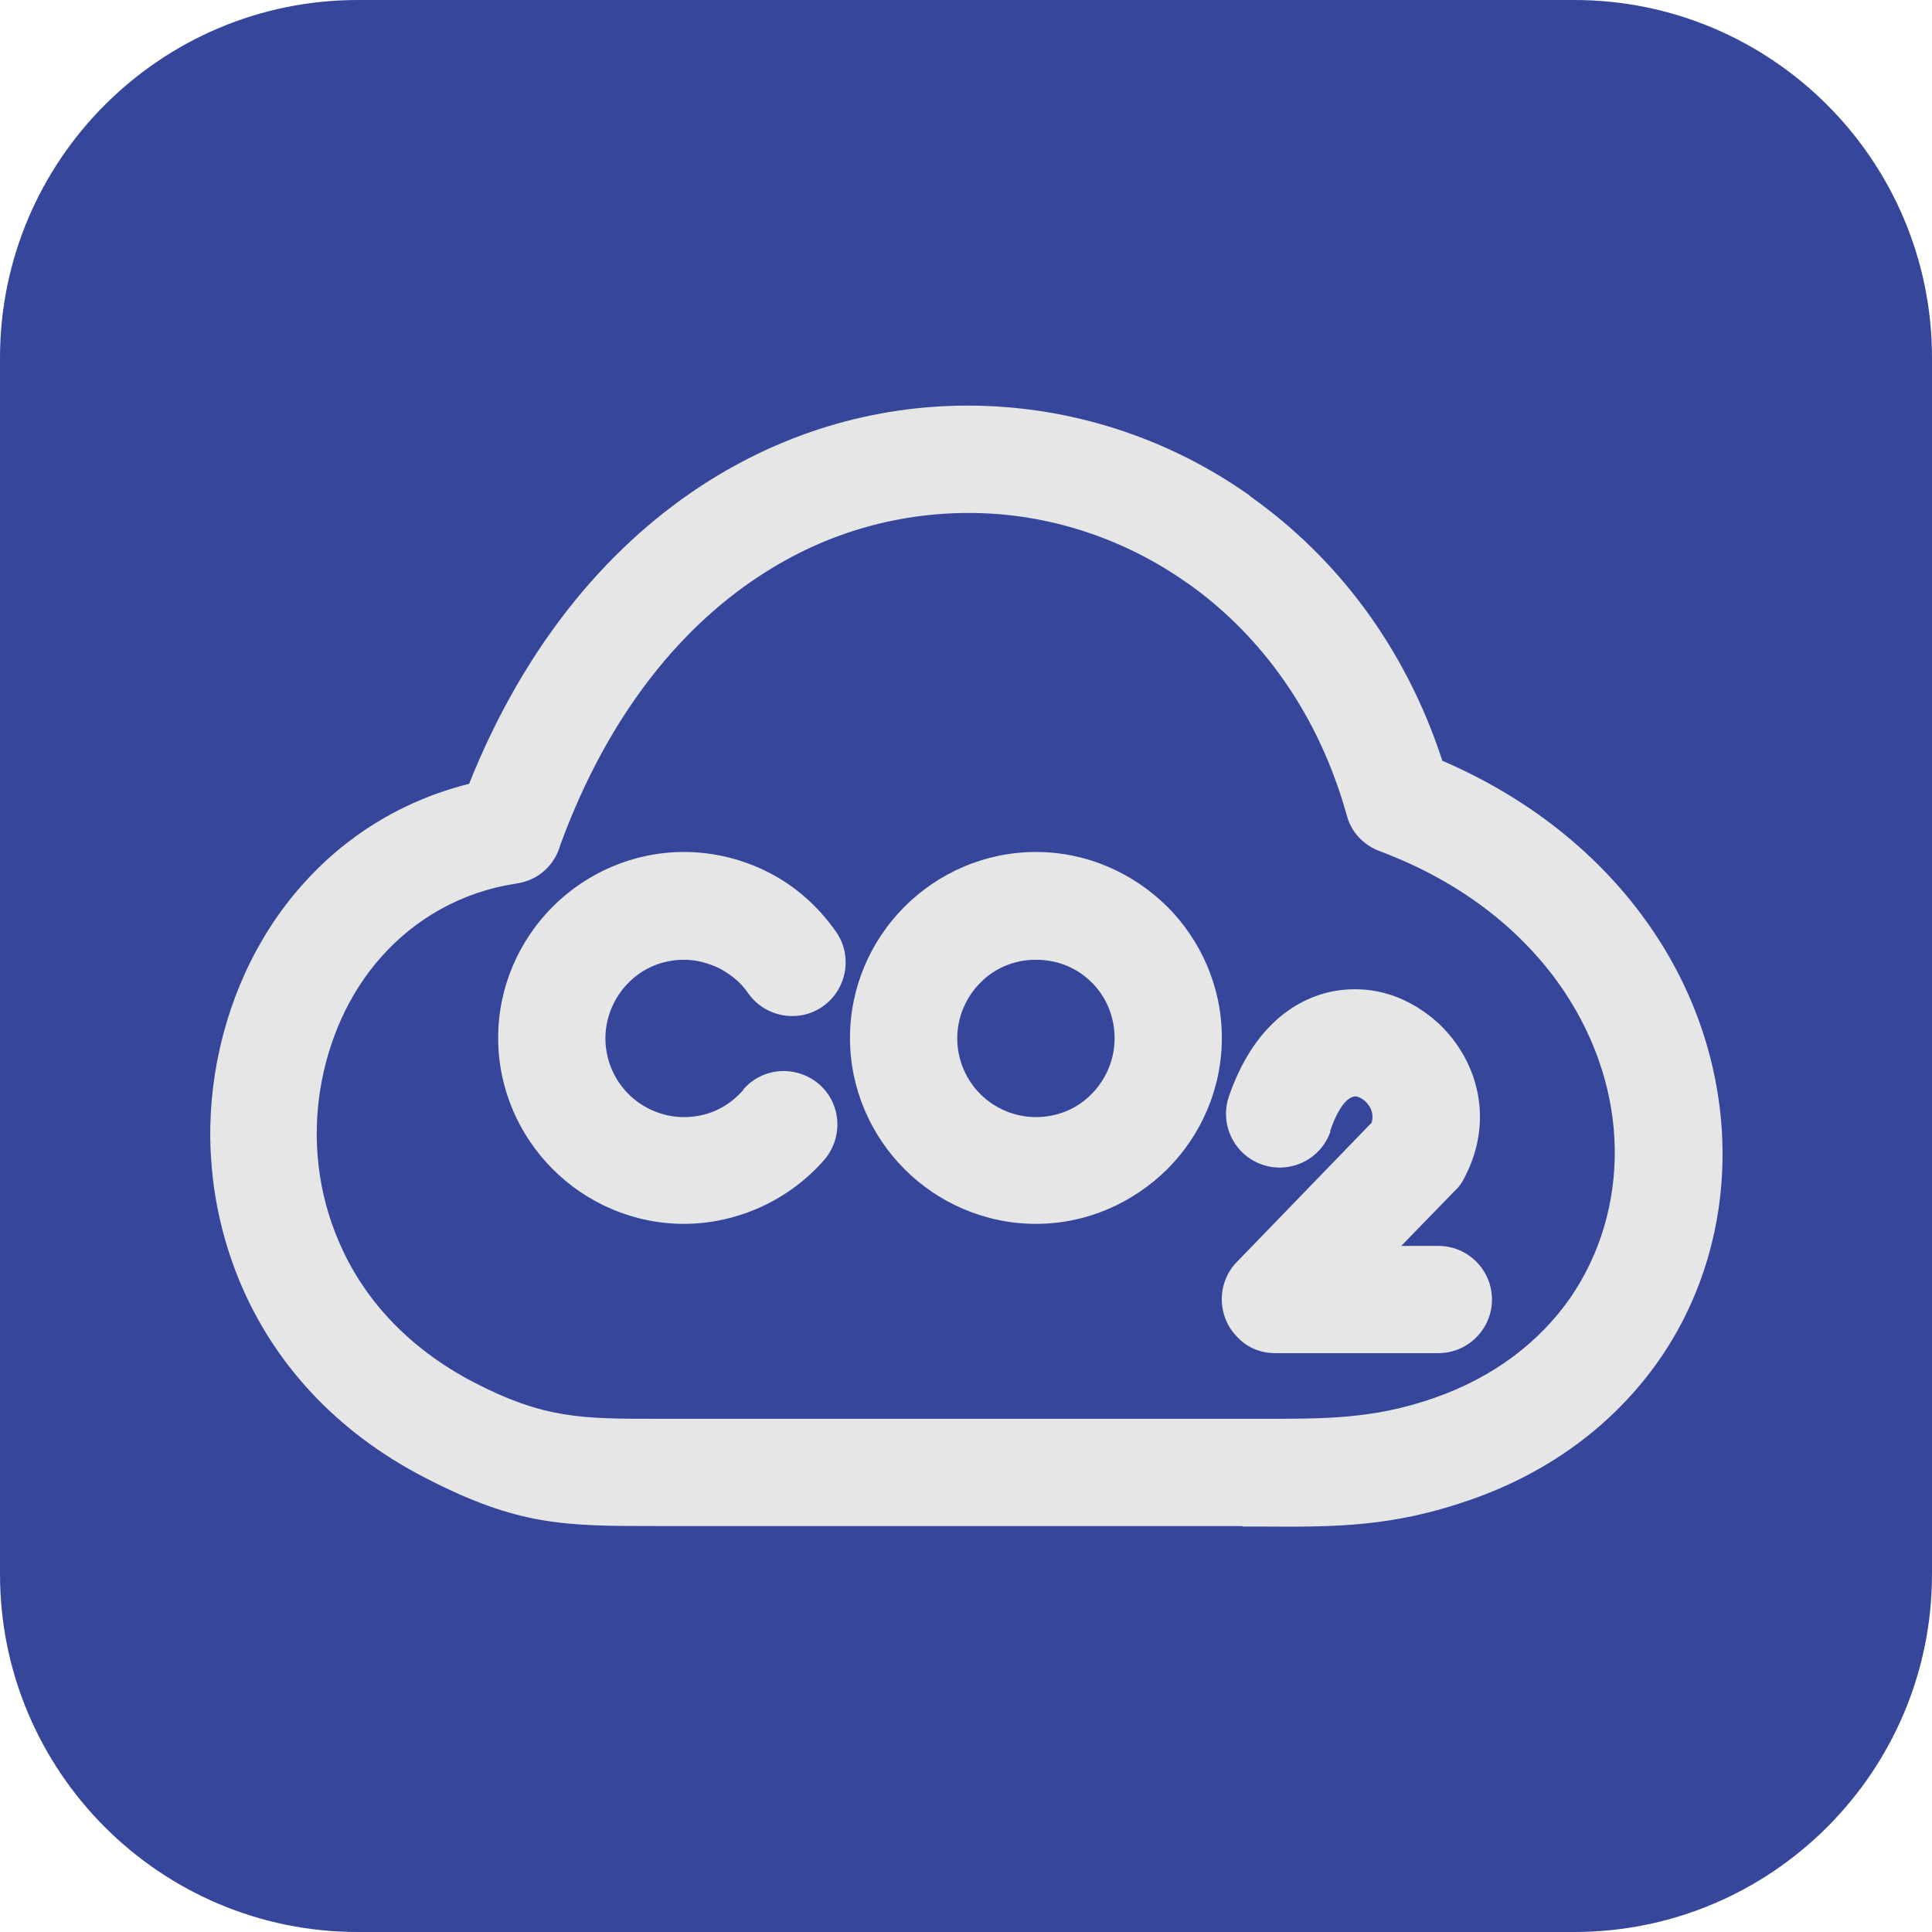 <?xml version="1.0" encoding="UTF-8"?>
<!DOCTYPE svg PUBLIC "-//W3C//DTD SVG 1.1//EN" "http://www.w3.org/Graphics/SVG/1.1/DTD/svg11.dtd">
<!-- Creator: CorelDRAW 2021.5 -->
<svg xmlns="http://www.w3.org/2000/svg" xml:space="preserve" width="7.144mm" height="7.144mm" version="1.1" style="shape-rendering:geometricPrecision; text-rendering:geometricPrecision; image-rendering:optimizeQuality; fill-rule:evenodd; clip-rule:evenodd"
viewBox="0 0 38.55 38.55"
 xmlns:xlink="http://www.w3.org/1999/xlink"
 xmlns:xodm="http://www.corel.com/coreldraw/odm/2003">
 <defs>
  <style type="text/css">
   <![CDATA[
    .fil0 {fill:#36469B;fill-rule:nonzero}
    .fil1 {fill:#E6E6E6;fill-rule:nonzero}
   ]]>
  </style>
 </defs>
 <g id="Слой_x0020_1">
  <g id="_3030654214320">
   <path class="fil0" d="M7.14 0l24.27 0c3.94,0 7.14,3.2 7.14,7.14l0 24.27c-0,3.94 -3.2,7.14 -7.14,7.14l-24.27 0c-3.94,-0 -7.14,-3.2 -7.14,-7.14l-0 -24.27c0,-3.94 3.2,-7.14 7.14,-7.14z"/>
   <path class="fil1" d="M24.78 30.45l-11.66 0c-1.86,-0 -2.78,-0 -4.65,-0.97 -1.82,-0.94 -3.02,-2.33 -3.67,-3.87 -0.57,-1.35 -0.73,-2.81 -0.51,-4.19 0.22,-1.39 0.81,-2.71 1.72,-3.74 0.85,-0.97 1.99,-1.7 3.35,-2.04 1.14,-2.85 2.86,-4.84 4.81,-6.06 1.73,-1.08 3.63,-1.55 5.5,-1.48 1.87,0.07 3.69,0.68 5.24,1.77l0.06 0.05c1.7,1.21 3.07,2.99 3.81,5.26 1.88,0.81 3.29,2.03 4.22,3.42 0.9,1.34 1.35,2.85 1.37,4.33 0.02,1.49 -0.4,2.96 -1.26,4.2 -0.85,1.22 -2.11,2.22 -3.78,2.8 -1.55,0.54 -2.69,0.54 -4.14,0.53l-0.39 0zm-11.5 -2.14l11.88 0c1.25,0 2.23,0.01 3.44,-0.41 1.22,-0.42 2.13,-1.14 2.73,-2 0.6,-0.87 0.9,-1.9 0.89,-2.96 -0.01,-1.07 -0.35,-2.17 -1.01,-3.16 -0.78,-1.16 -2,-2.17 -3.69,-2.8 -0.31,-0.12 -0.56,-0.37 -0.65,-0.72 -0.56,-2.01 -1.7,-3.57 -3.14,-4.6l-0.06 -0.04c-1.21,-0.85 -2.63,-1.33 -4.08,-1.38 -1.45,-0.05 -2.94,0.31 -4.29,1.16 -1.68,1.05 -3.16,2.84 -4.12,5.46 -0.11,0.4 -0.44,0.71 -0.88,0.77 -1.11,0.17 -2.02,0.71 -2.69,1.46 -0.65,0.73 -1.06,1.66 -1.22,2.65 -0.16,1 -0.05,2.06 0.37,3.03 0.47,1.11 1.35,2.11 2.69,2.81 1.41,0.73 2.16,0.73 3.67,0.73l0.17 -0z"/>
   <path class="fil1" d="M20.67 17c1.02,0 1.94,0.42 2.62,1.09l0 0c0.67,0.67 1.09,1.6 1.09,2.62 0,1.02 -0.42,1.95 -1.09,2.62 -0.68,0.67 -1.6,1.09 -2.62,1.09 -1.02,0 -1.95,-0.42 -2.62,-1.09 -0.67,-0.67 -1.09,-1.6 -1.09,-2.62 0,-1.02 0.42,-1.95 1.09,-2.62l0 -0c0.67,-0.67 1.6,-1.09 2.62,-1.09zm1.11 2.6c-0.28,-0.28 -0.67,-0.45 -1.11,-0.45 -0.43,0 -0.83,0.17 -1.11,0.46 -0.28,0.28 -0.46,0.68 -0.46,1.11 0,0.43 0.18,0.83 0.46,1.11 0.28,0.28 0.68,0.46 1.11,0.46 0.43,0 0.83,-0.17 1.11,-0.46 0.28,-0.28 0.46,-0.68 0.46,-1.11 0,-0.44 -0.17,-0.83 -0.45,-1.11l-0 -0z"/>
   <path class="fil1" d="M14.83 21.74c0.39,-0.45 1.06,-0.49 1.51,-0.11 0.45,0.39 0.49,1.06 0.11,1.51 -0.35,0.4 -0.78,0.72 -1.26,0.94 -0.48,0.22 -1.01,0.34 -1.54,0.34 -1.02,0 -1.95,-0.42 -2.62,-1.09 -0.67,-0.67 -1.09,-1.6 -1.09,-2.62 0,-1.02 0.42,-1.95 1.09,-2.62l0 -0c0.67,-0.67 1.6,-1.09 2.62,-1.09 0.6,0 1.19,0.15 1.71,0.42 0.52,0.27 0.97,0.67 1.32,1.17 0.34,0.48 0.22,1.15 -0.26,1.49 -0.48,0.34 -1.15,0.22 -1.49,-0.26 -0.14,-0.21 -0.34,-0.37 -0.56,-0.49 -0.22,-0.11 -0.47,-0.18 -0.72,-0.18 -0.43,0 -0.83,0.17 -1.11,0.46 -0.28,0.28 -0.46,0.68 -0.46,1.11 0,0.43 0.18,0.83 0.46,1.11 0.28,0.28 0.68,0.46 1.11,0.46 0.23,0 0.46,-0.05 0.65,-0.14 0.2,-0.09 0.38,-0.23 0.53,-0.4z"/>
   <path class="fil1" d="M26.55 22.57c-0.19,0.56 -0.8,0.86 -1.36,0.67 -0.56,-0.19 -0.86,-0.8 -0.67,-1.36 0.47,-1.37 1.33,-2 2.2,-2.12 0.45,-0.06 0.89,0.01 1.28,0.19 0.37,0.17 0.71,0.43 0.97,0.76 0.58,0.73 0.79,1.78 0.24,2.81 -0.05,0.1 -0.12,0.19 -0.2,0.26l-1.05 1.08 0.74 0c0.59,0 1.07,0.48 1.07,1.07 0,0.59 -0.48,1.07 -1.07,1.07l-3.26 0c-0.27,-0 -0.54,-0.1 -0.74,-0.31 -0.42,-0.41 -0.43,-1.09 -0.02,-1.51l2.69 -2.78c0.04,-0.14 0,-0.28 -0.08,-0.37 -0.04,-0.06 -0.1,-0.1 -0.16,-0.13 -0.04,-0.02 -0.08,-0.03 -0.11,-0.02 -0.14,0.02 -0.32,0.22 -0.48,0.69z"/>
  </g>
 </g>
</svg>
